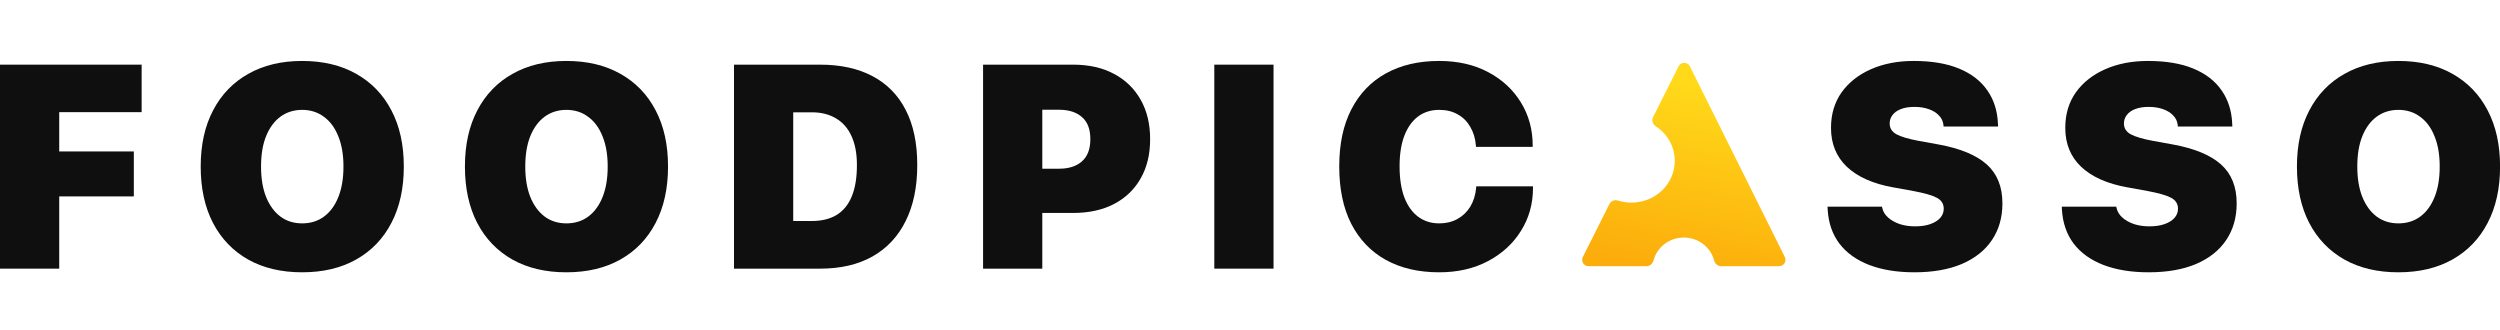<svg width="174" height="23" viewBox="0 0 174 23" fill="none" xmlns="http://www.w3.org/2000/svg">
<g clip-path="url(#clip0_3035_254390)">
<path d="M0 18.698H4.122V13.67H9.314V10.541H4.122V7.806H9.858V4.5H0V18.698Z" fill="#0F0F0F"/>
<path d="M21.027 18.952C22.485 18.952 23.743 18.653 24.799 18.056C25.856 17.459 26.669 16.613 27.239 15.518C27.816 14.416 28.105 13.111 28.105 11.602V11.582C28.105 10.073 27.816 8.771 27.239 7.676C26.669 6.581 25.852 5.734 24.79 5.138C23.733 4.541 22.479 4.242 21.027 4.242C19.588 4.242 18.34 4.541 17.284 5.138C16.227 5.728 15.411 6.574 14.834 7.676C14.257 8.771 13.969 10.073 13.969 11.582V11.602C13.969 13.111 14.254 14.416 14.824 15.518C15.401 16.62 16.218 17.469 17.274 18.066C18.331 18.657 19.582 18.952 21.027 18.952ZM21.027 15.547C20.45 15.547 19.948 15.39 19.52 15.075C19.092 14.754 18.759 14.298 18.519 13.707C18.285 13.117 18.169 12.415 18.169 11.602V11.582C18.169 10.762 18.285 10.06 18.519 9.477C18.759 8.886 19.092 8.434 19.52 8.119C19.954 7.804 20.457 7.647 21.027 7.647C21.61 7.647 22.116 7.807 22.544 8.129C22.978 8.444 23.312 8.896 23.545 9.486C23.785 10.07 23.905 10.769 23.905 11.582V11.602C23.905 12.409 23.788 13.107 23.555 13.698C23.322 14.288 22.991 14.744 22.563 15.065C22.135 15.387 21.623 15.547 21.027 15.547Z" fill="#0F0F0F"/>
<path d="M39.418 18.952C40.876 18.952 42.133 18.653 43.19 18.056C44.246 17.459 45.06 16.613 45.63 15.518C46.207 14.416 46.495 13.111 46.495 11.602V11.582C46.495 10.073 46.207 8.771 45.63 7.676C45.06 6.581 44.243 5.734 43.18 5.138C42.124 4.541 40.87 4.242 39.418 4.242C37.979 4.242 36.731 4.541 35.675 5.138C34.618 5.728 33.801 6.574 33.225 7.676C32.648 8.771 32.359 10.073 32.359 11.582V11.602C32.359 13.111 32.645 14.416 33.215 15.518C33.792 16.62 34.608 17.469 35.665 18.066C36.721 18.657 37.972 18.952 39.418 18.952ZM39.418 15.547C38.841 15.547 38.339 15.39 37.911 15.075C37.483 14.754 37.149 14.298 36.909 13.707C36.676 13.117 36.559 12.415 36.559 11.602V11.582C36.559 10.762 36.676 10.06 36.909 9.477C37.149 8.886 37.483 8.434 37.911 8.119C38.345 7.804 38.847 7.647 39.418 7.647C40.001 7.647 40.506 7.807 40.934 8.129C41.368 8.444 41.702 8.896 41.936 9.486C42.175 10.07 42.295 10.769 42.295 11.582V11.602C42.295 12.409 42.179 13.107 41.945 13.698C41.712 14.288 41.382 14.744 40.954 15.065C40.526 15.387 40.014 15.547 39.418 15.547Z" fill="#0F0F0F"/>
<path d="M51.086 18.698H57.084C58.504 18.698 59.716 18.416 60.721 17.852C61.732 17.281 62.503 16.458 63.035 15.382C63.572 14.306 63.841 13.011 63.841 11.496V11.476C63.841 9.961 63.572 8.685 63.035 7.649C62.503 6.612 61.732 5.828 60.721 5.297C59.716 4.766 58.504 4.5 57.084 4.5H51.086V18.698ZM55.208 15.382V7.816H56.501C57.156 7.816 57.716 7.957 58.183 8.239C58.656 8.514 59.016 8.924 59.262 9.469C59.515 10.013 59.641 10.682 59.641 11.476V11.496C59.641 12.368 59.522 13.093 59.282 13.67C59.048 14.241 58.698 14.67 58.232 14.959C57.765 15.241 57.188 15.382 56.501 15.382H55.208Z" fill="#0F0F0F"/>
<path d="M70.493 14.821H74.693C75.788 14.821 76.734 14.615 77.531 14.201C78.335 13.782 78.954 13.188 79.388 12.421C79.829 11.653 80.049 10.745 80.049 9.695V9.675C80.049 8.626 79.829 7.714 79.388 6.94C78.954 6.166 78.335 5.566 77.531 5.14C76.734 4.713 75.788 4.5 74.693 4.5H70.493V7.639H73.711C74.391 7.639 74.923 7.809 75.305 8.15C75.694 8.485 75.888 8.993 75.888 9.675V9.695C75.888 10.371 75.694 10.882 75.305 11.23C74.923 11.571 74.391 11.742 73.711 11.742H70.493V14.821ZM68.422 18.698H72.544V4.5H68.422V18.698Z" fill="#0F0F0F"/>
<path d="M84.516 18.698H88.638V4.5H84.516V18.698Z" fill="#0F0F0F"/>
<path d="M100.162 18.952C101.453 18.952 102.586 18.693 103.565 18.174C104.544 17.656 105.309 16.954 105.859 16.069C106.417 15.183 106.696 14.186 106.696 13.078V12.97H102.749L102.739 13.078C102.693 13.576 102.557 14.012 102.33 14.386C102.103 14.754 101.805 15.039 101.436 15.242C101.066 15.446 100.645 15.547 100.173 15.547C99.608 15.547 99.119 15.393 98.704 15.085C98.289 14.777 97.969 14.327 97.742 13.737C97.521 13.14 97.411 12.422 97.411 11.582V11.572C97.411 10.739 97.521 10.031 97.742 9.447C97.969 8.863 98.286 8.417 98.695 8.109C99.109 7.801 99.599 7.647 100.162 7.647C100.674 7.647 101.112 7.755 101.475 7.971C101.845 8.181 102.132 8.473 102.34 8.847C102.555 9.214 102.68 9.634 102.72 10.106L102.729 10.224H106.676V10.136C106.676 9.021 106.404 8.02 105.859 7.135C105.315 6.243 104.554 5.538 103.575 5.019C102.602 4.501 101.465 4.242 100.162 4.242C98.737 4.242 97.502 4.531 96.459 5.108C95.422 5.679 94.621 6.512 94.057 7.607C93.493 8.696 93.211 10.021 93.211 11.582V11.592C93.211 13.153 93.49 14.482 94.047 15.577C94.611 16.672 95.411 17.509 96.448 18.086C97.492 18.663 98.73 18.952 100.162 18.952Z" fill="#0F0F0F"/>
<path d="M133.243 18.952C134.532 18.952 135.634 18.758 136.548 18.371C137.462 17.978 138.159 17.423 138.638 16.708C139.125 15.987 139.368 15.137 139.368 14.16V14.15C139.368 12.996 139.005 12.094 138.279 11.444C137.553 10.795 136.438 10.333 134.934 10.057L133.524 9.801C132.825 9.67 132.315 9.519 131.998 9.349C131.68 9.172 131.522 8.922 131.522 8.601V8.591C131.522 8.375 131.587 8.181 131.716 8.011C131.845 7.833 132.037 7.696 132.29 7.597C132.549 7.492 132.867 7.44 133.243 7.44C133.618 7.44 133.952 7.492 134.243 7.597C134.542 7.702 134.779 7.85 134.953 8.04C135.135 8.224 135.238 8.447 135.265 8.709L135.274 8.808H139.066L139.056 8.591C139.018 7.706 138.771 6.938 138.317 6.289C137.863 5.633 137.209 5.128 136.353 4.774C135.498 4.419 134.445 4.242 133.194 4.242C132.086 4.242 131.097 4.432 130.229 4.813C129.36 5.193 128.677 5.731 128.177 6.426C127.684 7.122 127.438 7.945 127.438 8.896V8.906C127.438 10.008 127.807 10.91 128.546 11.612C129.292 12.314 130.362 12.789 131.755 13.038L133.165 13.294C133.942 13.438 134.49 13.596 134.808 13.767C135.125 13.937 135.284 14.19 135.284 14.524V14.534C135.284 14.77 135.203 14.98 135.041 15.164C134.879 15.347 134.649 15.492 134.35 15.597C134.059 15.701 133.706 15.754 133.291 15.754C132.902 15.754 132.546 15.701 132.222 15.597C131.898 15.485 131.629 15.334 131.415 15.144C131.201 14.954 131.064 14.731 131.006 14.475L130.987 14.386H127.195L127.205 14.573C127.257 15.505 127.529 16.298 128.022 16.954C128.521 17.604 129.211 18.099 130.093 18.44C130.981 18.781 132.03 18.952 133.243 18.952Z" fill="#0F0F0F"/>
<path d="M149.547 18.952C150.837 18.952 151.939 18.758 152.852 18.371C153.767 17.978 154.464 17.423 154.943 16.708C155.429 15.987 155.672 15.137 155.672 14.16V14.15C155.672 12.996 155.309 12.094 154.583 11.444C153.857 10.795 152.743 10.333 151.238 10.057L149.829 9.801C149.129 9.67 148.62 9.519 148.302 9.349C147.985 9.172 147.826 8.922 147.826 8.601V8.591C147.826 8.375 147.891 8.181 148.021 8.011C148.15 7.833 148.342 7.696 148.594 7.597C148.854 7.492 149.171 7.44 149.547 7.44C149.923 7.44 150.257 7.492 150.548 7.597C150.846 7.702 151.083 7.85 151.258 8.04C151.439 8.224 151.543 8.447 151.57 8.709L151.579 8.808H155.37L155.361 8.591C155.322 7.706 155.076 6.938 154.622 6.289C154.168 5.633 153.514 5.128 152.658 4.774C151.802 4.419 150.749 4.242 149.498 4.242C148.39 4.242 147.402 4.432 146.533 4.813C145.664 5.193 144.981 5.731 144.482 6.426C143.989 7.122 143.743 7.945 143.743 8.896V8.906C143.743 10.008 144.112 10.91 144.851 11.612C145.597 12.314 146.666 12.789 148.059 13.038L149.469 13.294C150.247 13.438 150.795 13.596 151.112 13.767C151.43 13.937 151.588 14.19 151.588 14.524V14.534C151.588 14.77 151.508 14.98 151.345 15.164C151.183 15.347 150.953 15.492 150.655 15.597C150.363 15.701 150.01 15.754 149.595 15.754C149.207 15.754 148.85 15.701 148.526 15.597C148.202 15.485 147.933 15.334 147.719 15.144C147.505 14.954 147.369 14.731 147.311 14.475L147.291 14.386H143.5L143.509 14.573C143.562 15.505 143.834 16.298 144.326 16.954C144.825 17.604 145.515 18.099 146.397 18.44C147.285 18.781 148.335 18.952 149.547 18.952Z" fill="#0F0F0F"/>
<path d="M166.926 18.952C168.384 18.952 169.641 18.653 170.698 18.056C171.755 17.459 172.568 16.613 173.138 15.518C173.715 14.416 174.004 13.111 174.004 11.602V11.582C174.004 10.073 173.715 8.771 173.138 7.676C172.568 6.581 171.751 5.734 170.689 5.138C169.632 4.541 168.378 4.242 166.926 4.242C165.487 4.242 164.239 4.541 163.182 5.138C162.127 5.728 161.31 6.574 160.733 7.676C160.156 8.771 159.867 10.073 159.867 11.582V11.602C159.867 13.111 160.152 14.416 160.723 15.518C161.3 16.62 162.116 17.469 163.173 18.066C164.229 18.657 165.48 18.952 166.926 18.952ZM166.926 15.547C166.349 15.547 165.847 15.39 165.419 15.075C164.991 14.754 164.658 14.298 164.418 13.707C164.184 13.117 164.068 12.415 164.068 11.602V11.582C164.068 10.762 164.184 10.06 164.418 9.477C164.658 8.886 164.991 8.434 165.419 8.119C165.853 7.804 166.355 7.647 166.926 7.647C167.509 7.647 168.015 7.807 168.443 8.129C168.877 8.444 169.211 8.896 169.444 9.486C169.683 10.07 169.803 10.769 169.803 11.582V11.602C169.803 12.409 169.687 13.107 169.454 13.698C169.22 14.288 168.89 14.744 168.462 15.065C168.034 15.387 167.522 15.547 166.926 15.547Z" fill="#0F0F0F"/>
<path fill-rule="evenodd" clip-rule="evenodd" d="M116.829 4.616C116.992 4.292 117.456 4.292 117.618 4.618L124.224 17.888C124.37 18.181 124.157 18.526 123.829 18.526H119.78C119.545 18.526 119.356 18.339 119.297 18.112C119.058 17.205 118.207 16.534 117.194 16.534C116.18 16.534 115.329 17.205 115.09 18.112C115.03 18.339 114.842 18.526 114.607 18.526H110.559C110.231 18.526 110.017 18.18 110.165 17.887L112.023 14.187C112.131 13.972 112.39 13.886 112.62 13.959C112.914 14.051 113.228 14.102 113.554 14.102C115.216 14.102 116.564 12.801 116.564 11.196C116.564 10.196 116.04 9.313 115.243 8.791C115.035 8.654 114.937 8.385 115.049 8.162L116.829 4.616Z" fill="url(#paint0_linear_3035_254390)"/>
</g>
<defs>
<linearGradient id="paint0_linear_3035_254390" x1="117.901" y1="5.984" x2="115.425" y2="18.567" gradientUnits="userSpaceOnUse">
<stop stop-color="#FFD91A"/>
<stop offset="1" stop-color="#FCAD0B"/>
</linearGradient>
<clipPath id="clip0_3035_254390">
<rect width="174" height="23" fill="white"/>
</clipPath>
</defs>
</svg>
